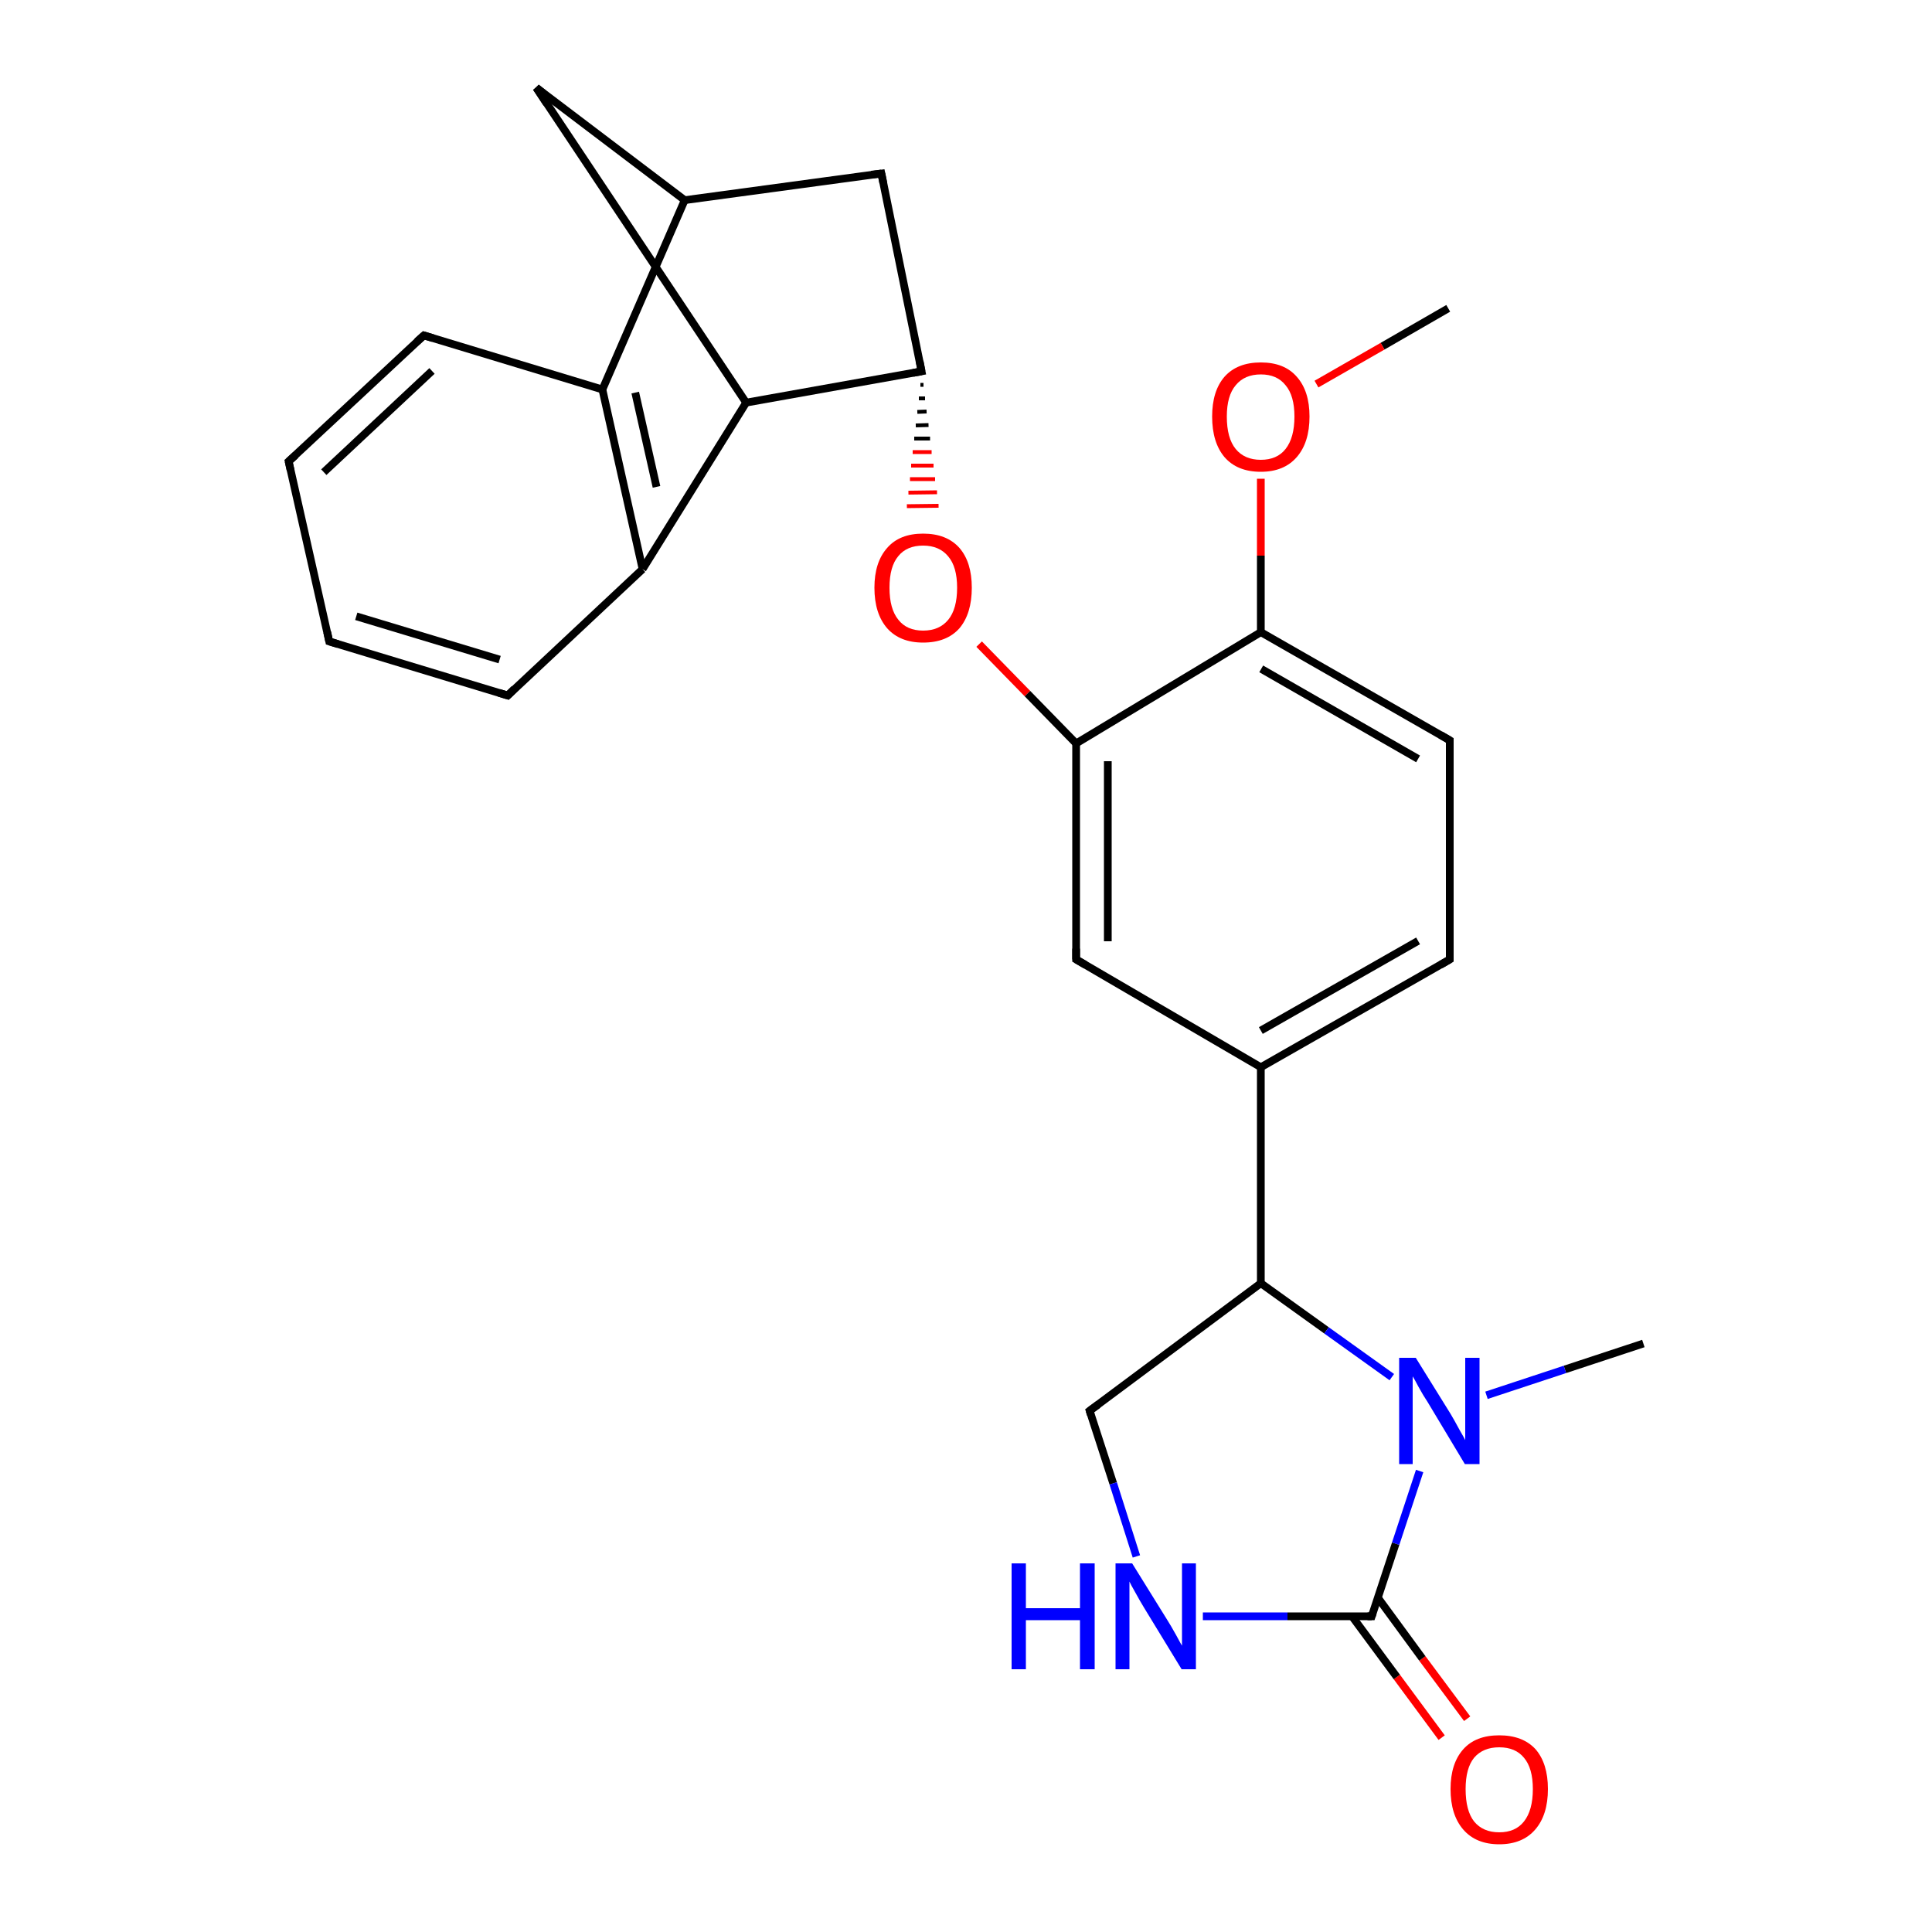 <?xml version='1.0' encoding='iso-8859-1'?>
<svg version='1.1' baseProfile='full'
              xmlns='http://www.w3.org/2000/svg'
                      xmlns:rdkit='http://www.rdkit.org/xml'
                      xmlns:xlink='http://www.w3.org/1999/xlink'
                  xml:space='preserve'
width='500px' height='500px' viewBox='0 0 500 500'>
<!-- END OF HEADER -->
<path class='bond-0 atom-1 atom-0' d='M 355.0,418.3 L 361.2,399.5' style='fill:none;fill-rule:evenodd;stroke:#000000;stroke-width:2.0px;stroke-linecap:butt;stroke-linejoin:miter;stroke-opacity:1' />
<path class='bond-0 atom-1 atom-0' d='M 361.2,399.5 L 367.4,380.7' style='fill:none;fill-rule:evenodd;stroke:#0000FF;stroke-width:2.0px;stroke-linecap:butt;stroke-linejoin:miter;stroke-opacity:1' />
<path class='bond-1 atom-2 atom-4' d='M 193.1,104.2 L 238.5,96.1' style='fill:none;fill-rule:evenodd;stroke:#000000;stroke-width:2.0px;stroke-linecap:butt;stroke-linejoin:miter;stroke-opacity:1' />
<path class='bond-2 atom-3 atom-13' d='M 177.2,51.8 L 228.1,44.9' style='fill:none;fill-rule:evenodd;stroke:#000000;stroke-width:2.0px;stroke-linecap:butt;stroke-linejoin:miter;stroke-opacity:1' />
<path class='bond-3 atom-4 atom-12' d='M 238.2,99.6 L 239.0,99.6' style='fill:none;fill-rule:evenodd;stroke:#000000;stroke-width:1.0px;stroke-linecap:butt;stroke-linejoin:miter;stroke-opacity:1' />
<path class='bond-3 atom-4 atom-12' d='M 237.8,103.1 L 239.4,103.1' style='fill:none;fill-rule:evenodd;stroke:#000000;stroke-width:1.0px;stroke-linecap:butt;stroke-linejoin:miter;stroke-opacity:1' />
<path class='bond-3 atom-4 atom-12' d='M 237.4,106.6 L 239.8,106.5' style='fill:none;fill-rule:evenodd;stroke:#000000;stroke-width:1.0px;stroke-linecap:butt;stroke-linejoin:miter;stroke-opacity:1' />
<path class='bond-3 atom-4 atom-12' d='M 237.0,110.1 L 240.3,110.0' style='fill:none;fill-rule:evenodd;stroke:#000000;stroke-width:1.0px;stroke-linecap:butt;stroke-linejoin:miter;stroke-opacity:1' />
<path class='bond-3 atom-4 atom-12' d='M 236.6,113.5 L 240.7,113.5' style='fill:none;fill-rule:evenodd;stroke:#000000;stroke-width:1.0px;stroke-linecap:butt;stroke-linejoin:miter;stroke-opacity:1' />
<path class='bond-3 atom-4 atom-12' d='M 236.2,117.0 L 241.1,117.0' style='fill:none;fill-rule:evenodd;stroke:#FF0000;stroke-width:1.0px;stroke-linecap:butt;stroke-linejoin:miter;stroke-opacity:1' />
<path class='bond-3 atom-4 atom-12' d='M 235.8,120.5 L 241.6,120.5' style='fill:none;fill-rule:evenodd;stroke:#FF0000;stroke-width:1.0px;stroke-linecap:butt;stroke-linejoin:miter;stroke-opacity:1' />
<path class='bond-3 atom-4 atom-12' d='M 235.5,124.0 L 242.0,124.0' style='fill:none;fill-rule:evenodd;stroke:#FF0000;stroke-width:1.0px;stroke-linecap:butt;stroke-linejoin:miter;stroke-opacity:1' />
<path class='bond-3 atom-4 atom-12' d='M 235.1,127.5 L 242.5,127.4' style='fill:none;fill-rule:evenodd;stroke:#FF0000;stroke-width:1.0px;stroke-linecap:butt;stroke-linejoin:miter;stroke-opacity:1' />
<path class='bond-3 atom-4 atom-12' d='M 234.7,131.0 L 242.9,130.9' style='fill:none;fill-rule:evenodd;stroke:#FF0000;stroke-width:1.0px;stroke-linecap:butt;stroke-linejoin:miter;stroke-opacity:1' />
<path class='bond-4 atom-5 atom-2' d='M 166.3,147.3 L 193.1,104.2' style='fill:none;fill-rule:evenodd;stroke:#000000;stroke-width:2.0px;stroke-linecap:butt;stroke-linejoin:miter;stroke-opacity:1' />
<path class='bond-5 atom-6 atom-0' d='M 326.3,332.1 L 343.3,344.3' style='fill:none;fill-rule:evenodd;stroke:#000000;stroke-width:2.0px;stroke-linecap:butt;stroke-linejoin:miter;stroke-opacity:1' />
<path class='bond-5 atom-6 atom-0' d='M 343.3,344.3 L 360.2,356.4' style='fill:none;fill-rule:evenodd;stroke:#0000FF;stroke-width:2.0px;stroke-linecap:butt;stroke-linejoin:miter;stroke-opacity:1' />
<path class='bond-6 atom-7 atom-1' d='M 311.3,418.3 L 333.2,418.3' style='fill:none;fill-rule:evenodd;stroke:#0000FF;stroke-width:2.0px;stroke-linecap:butt;stroke-linejoin:miter;stroke-opacity:1' />
<path class='bond-6 atom-7 atom-1' d='M 333.2,418.3 L 355.0,418.3' style='fill:none;fill-rule:evenodd;stroke:#000000;stroke-width:2.0px;stroke-linecap:butt;stroke-linejoin:miter;stroke-opacity:1' />
<path class='bond-7 atom-8 atom-3' d='M 155.9,100.8 L 177.2,51.8' style='fill:none;fill-rule:evenodd;stroke:#000000;stroke-width:2.0px;stroke-linecap:butt;stroke-linejoin:miter;stroke-opacity:1' />
<path class='bond-8 atom-9 atom-2' d='M 138.8,22.7 L 193.1,104.2' style='fill:none;fill-rule:evenodd;stroke:#000000;stroke-width:2.0px;stroke-linecap:butt;stroke-linejoin:miter;stroke-opacity:1' />
<path class='bond-9 atom-10 atom-15' d='M 278.5,192.4 L 278.5,248.3' style='fill:none;fill-rule:evenodd;stroke:#000000;stroke-width:2.0px;stroke-linecap:butt;stroke-linejoin:miter;stroke-opacity:1' />
<path class='bond-9 atom-10 atom-15' d='M 286.7,197.0 L 286.7,243.6' style='fill:none;fill-rule:evenodd;stroke:#000000;stroke-width:2.0px;stroke-linecap:butt;stroke-linejoin:miter;stroke-opacity:1' />
<path class='bond-10 atom-11 atom-6' d='M 326.3,276.2 L 326.3,332.1' style='fill:none;fill-rule:evenodd;stroke:#000000;stroke-width:2.0px;stroke-linecap:butt;stroke-linejoin:miter;stroke-opacity:1' />
<path class='bond-11 atom-12 atom-10' d='M 253.4,166.7 L 265.9,179.5' style='fill:none;fill-rule:evenodd;stroke:#FF0000;stroke-width:2.0px;stroke-linecap:butt;stroke-linejoin:miter;stroke-opacity:1' />
<path class='bond-11 atom-12 atom-10' d='M 265.9,179.5 L 278.5,192.4' style='fill:none;fill-rule:evenodd;stroke:#000000;stroke-width:2.0px;stroke-linecap:butt;stroke-linejoin:miter;stroke-opacity:1' />
<path class='bond-12 atom-13 atom-4' d='M 228.1,44.9 L 238.5,96.1' style='fill:none;fill-rule:evenodd;stroke:#000000;stroke-width:2.0px;stroke-linecap:butt;stroke-linejoin:miter;stroke-opacity:1' />
<path class='bond-13 atom-14 atom-6' d='M 282.0,365.1 L 326.3,332.1' style='fill:none;fill-rule:evenodd;stroke:#000000;stroke-width:2.0px;stroke-linecap:butt;stroke-linejoin:miter;stroke-opacity:1' />
<path class='bond-14 atom-15 atom-11' d='M 278.5,248.3 L 326.3,276.2' style='fill:none;fill-rule:evenodd;stroke:#000000;stroke-width:2.0px;stroke-linecap:butt;stroke-linejoin:miter;stroke-opacity:1' />
<path class='bond-15 atom-16 atom-1' d='M 373.1,449.7 L 361.5,434.0' style='fill:none;fill-rule:evenodd;stroke:#FF0000;stroke-width:2.0px;stroke-linecap:butt;stroke-linejoin:miter;stroke-opacity:1' />
<path class='bond-15 atom-16 atom-1' d='M 361.5,434.0 L 349.9,418.3' style='fill:none;fill-rule:evenodd;stroke:#000000;stroke-width:2.0px;stroke-linecap:butt;stroke-linejoin:miter;stroke-opacity:1' />
<path class='bond-15 atom-16 atom-1' d='M 379.7,444.8 L 368.1,429.2' style='fill:none;fill-rule:evenodd;stroke:#FF0000;stroke-width:2.0px;stroke-linecap:butt;stroke-linejoin:miter;stroke-opacity:1' />
<path class='bond-15 atom-16 atom-1' d='M 368.1,429.2 L 356.6,413.5' style='fill:none;fill-rule:evenodd;stroke:#000000;stroke-width:2.0px;stroke-linecap:butt;stroke-linejoin:miter;stroke-opacity:1' />
<path class='bond-16 atom-17 atom-19' d='M 326.3,163.6 L 375.2,191.6' style='fill:none;fill-rule:evenodd;stroke:#000000;stroke-width:2.0px;stroke-linecap:butt;stroke-linejoin:miter;stroke-opacity:1' />
<path class='bond-16 atom-17 atom-19' d='M 326.4,173.1 L 367.0,196.4' style='fill:none;fill-rule:evenodd;stroke:#000000;stroke-width:2.0px;stroke-linecap:butt;stroke-linejoin:miter;stroke-opacity:1' />
<path class='bond-17 atom-18 atom-11' d='M 375.2,248.3 L 326.3,276.2' style='fill:none;fill-rule:evenodd;stroke:#000000;stroke-width:2.0px;stroke-linecap:butt;stroke-linejoin:miter;stroke-opacity:1' />
<path class='bond-17 atom-18 atom-11' d='M 367.0,243.5 L 326.3,266.7' style='fill:none;fill-rule:evenodd;stroke:#000000;stroke-width:2.0px;stroke-linecap:butt;stroke-linejoin:miter;stroke-opacity:1' />
<path class='bond-18 atom-19 atom-18' d='M 375.2,191.6 L 375.2,248.3' style='fill:none;fill-rule:evenodd;stroke:#000000;stroke-width:2.0px;stroke-linecap:butt;stroke-linejoin:miter;stroke-opacity:1' />
<path class='bond-19 atom-20 atom-0' d='M 425.3,347.7 L 405.0,354.4' style='fill:none;fill-rule:evenodd;stroke:#000000;stroke-width:2.0px;stroke-linecap:butt;stroke-linejoin:miter;stroke-opacity:1' />
<path class='bond-19 atom-20 atom-0' d='M 405.0,354.4 L 384.7,361.1' style='fill:none;fill-rule:evenodd;stroke:#0000FF;stroke-width:2.0px;stroke-linecap:butt;stroke-linejoin:miter;stroke-opacity:1' />
<path class='bond-20 atom-21 atom-17' d='M 326.3,123.9 L 326.3,143.8' style='fill:none;fill-rule:evenodd;stroke:#FF0000;stroke-width:2.0px;stroke-linecap:butt;stroke-linejoin:miter;stroke-opacity:1' />
<path class='bond-20 atom-21 atom-17' d='M 326.3,143.8 L 326.3,163.6' style='fill:none;fill-rule:evenodd;stroke:#000000;stroke-width:2.0px;stroke-linecap:butt;stroke-linejoin:miter;stroke-opacity:1' />
<path class='bond-21 atom-22 atom-5' d='M 131.4,180.0 L 166.3,147.3' style='fill:none;fill-rule:evenodd;stroke:#000000;stroke-width:2.0px;stroke-linecap:butt;stroke-linejoin:miter;stroke-opacity:1' />
<path class='bond-22 atom-23 atom-8' d='M 109.7,86.8 L 155.9,100.8' style='fill:none;fill-rule:evenodd;stroke:#000000;stroke-width:2.0px;stroke-linecap:butt;stroke-linejoin:miter;stroke-opacity:1' />
<path class='bond-23 atom-24 atom-21' d='M 374.8,79.8 L 357.8,89.6' style='fill:none;fill-rule:evenodd;stroke:#000000;stroke-width:2.0px;stroke-linecap:butt;stroke-linejoin:miter;stroke-opacity:1' />
<path class='bond-23 atom-24 atom-21' d='M 357.8,89.6 L 340.7,99.4' style='fill:none;fill-rule:evenodd;stroke:#FF0000;stroke-width:2.0px;stroke-linecap:butt;stroke-linejoin:miter;stroke-opacity:1' />
<path class='bond-24 atom-25 atom-22' d='M 85.2,166.0 L 131.4,180.0' style='fill:none;fill-rule:evenodd;stroke:#000000;stroke-width:2.0px;stroke-linecap:butt;stroke-linejoin:miter;stroke-opacity:1' />
<path class='bond-24 atom-25 atom-22' d='M 92.2,159.5 L 129.3,170.7' style='fill:none;fill-rule:evenodd;stroke:#000000;stroke-width:2.0px;stroke-linecap:butt;stroke-linejoin:miter;stroke-opacity:1' />
<path class='bond-25 atom-26 atom-23' d='M 74.7,119.4 L 109.7,86.8' style='fill:none;fill-rule:evenodd;stroke:#000000;stroke-width:2.0px;stroke-linecap:butt;stroke-linejoin:miter;stroke-opacity:1' />
<path class='bond-25 atom-26 atom-23' d='M 83.8,122.2 L 111.8,96.0' style='fill:none;fill-rule:evenodd;stroke:#000000;stroke-width:2.0px;stroke-linecap:butt;stroke-linejoin:miter;stroke-opacity:1' />
<path class='bond-26 atom-14 atom-7' d='M 282.0,365.1 L 288.1,383.9' style='fill:none;fill-rule:evenodd;stroke:#000000;stroke-width:2.0px;stroke-linecap:butt;stroke-linejoin:miter;stroke-opacity:1' />
<path class='bond-26 atom-14 atom-7' d='M 288.1,383.9 L 294.1,402.8' style='fill:none;fill-rule:evenodd;stroke:#0000FF;stroke-width:2.0px;stroke-linecap:butt;stroke-linejoin:miter;stroke-opacity:1' />
<path class='bond-27 atom-17 atom-10' d='M 326.3,163.6 L 278.5,192.4' style='fill:none;fill-rule:evenodd;stroke:#000000;stroke-width:2.0px;stroke-linecap:butt;stroke-linejoin:miter;stroke-opacity:1' />
<path class='bond-28 atom-3 atom-9' d='M 177.2,51.8 L 138.8,22.7' style='fill:none;fill-rule:evenodd;stroke:#000000;stroke-width:2.0px;stroke-linecap:butt;stroke-linejoin:miter;stroke-opacity:1' />
<path class='bond-29 atom-5 atom-8' d='M 166.3,147.3 L 155.9,100.8' style='fill:none;fill-rule:evenodd;stroke:#000000;stroke-width:2.0px;stroke-linecap:butt;stroke-linejoin:miter;stroke-opacity:1' />
<path class='bond-29 atom-5 atom-8' d='M 169.9,126.0 L 164.4,101.6' style='fill:none;fill-rule:evenodd;stroke:#000000;stroke-width:2.0px;stroke-linecap:butt;stroke-linejoin:miter;stroke-opacity:1' />
<path class='bond-30 atom-25 atom-26' d='M 85.2,166.0 L 74.7,119.4' style='fill:none;fill-rule:evenodd;stroke:#000000;stroke-width:2.0px;stroke-linecap:butt;stroke-linejoin:miter;stroke-opacity:1' />
<path d='M 355.3,417.4 L 355.0,418.3 L 353.9,418.3' style='fill:none;stroke:#000000;stroke-width:2.0px;stroke-linecap:butt;stroke-linejoin:miter;stroke-opacity:1;' />
<path d='M 236.3,96.5 L 238.5,96.1 L 238.0,93.5' style='fill:none;stroke:#000000;stroke-width:2.0px;stroke-linecap:butt;stroke-linejoin:miter;stroke-opacity:1;' />
<path d='M 141.5,26.8 L 138.8,22.7 L 140.7,24.2' style='fill:none;stroke:#000000;stroke-width:2.0px;stroke-linecap:butt;stroke-linejoin:miter;stroke-opacity:1;' />
<path d='M 225.5,45.2 L 228.1,44.9 L 228.6,47.4' style='fill:none;stroke:#000000;stroke-width:2.0px;stroke-linecap:butt;stroke-linejoin:miter;stroke-opacity:1;' />
<path d='M 284.2,363.5 L 282.0,365.1 L 282.3,366.1' style='fill:none;stroke:#000000;stroke-width:2.0px;stroke-linecap:butt;stroke-linejoin:miter;stroke-opacity:1;' />
<path d='M 278.5,245.5 L 278.5,248.3 L 280.9,249.7' style='fill:none;stroke:#000000;stroke-width:2.0px;stroke-linecap:butt;stroke-linejoin:miter;stroke-opacity:1;' />
<path d='M 372.8,249.7 L 375.2,248.3 L 375.2,245.4' style='fill:none;stroke:#000000;stroke-width:2.0px;stroke-linecap:butt;stroke-linejoin:miter;stroke-opacity:1;' />
<path d='M 372.8,190.2 L 375.2,191.6 L 375.2,194.4' style='fill:none;stroke:#000000;stroke-width:2.0px;stroke-linecap:butt;stroke-linejoin:miter;stroke-opacity:1;' />
<path d='M 133.1,178.3 L 131.4,180.0 L 129.1,179.3' style='fill:none;stroke:#000000;stroke-width:2.0px;stroke-linecap:butt;stroke-linejoin:miter;stroke-opacity:1;' />
<path d='M 112.0,87.5 L 109.7,86.8 L 107.9,88.4' style='fill:none;stroke:#000000;stroke-width:2.0px;stroke-linecap:butt;stroke-linejoin:miter;stroke-opacity:1;' />
<path d='M 87.5,166.7 L 85.2,166.0 L 84.7,163.6' style='fill:none;stroke:#000000;stroke-width:2.0px;stroke-linecap:butt;stroke-linejoin:miter;stroke-opacity:1;' />
<path d='M 76.5,117.8 L 74.7,119.4 L 75.2,121.7' style='fill:none;stroke:#000000;stroke-width:2.0px;stroke-linecap:butt;stroke-linejoin:miter;stroke-opacity:1;' />
<path class='atom-0' d='M 366.4 351.4
L 375.4 365.9
Q 376.3 367.4, 377.7 370.0
Q 379.2 372.6, 379.2 372.7
L 379.2 351.4
L 382.9 351.4
L 382.9 378.9
L 379.1 378.9
L 369.5 362.9
Q 368.3 361.1, 367.1 358.9
Q 366.0 356.8, 365.6 356.2
L 365.6 378.9
L 362.1 378.9
L 362.1 351.4
L 366.4 351.4
' fill='#0000FF'/>
<path class='atom-7' d='M 261.8 404.6
L 265.5 404.6
L 265.5 416.2
L 279.5 416.2
L 279.5 404.6
L 283.3 404.6
L 283.3 432.0
L 279.5 432.0
L 279.5 419.3
L 265.5 419.3
L 265.5 432.0
L 261.8 432.0
L 261.8 404.6
' fill='#0000FF'/>
<path class='atom-7' d='M 293.0 404.6
L 302.0 419.1
Q 302.9 420.5, 304.4 423.2
Q 305.8 425.8, 305.9 425.9
L 305.9 404.6
L 309.5 404.6
L 309.5 432.0
L 305.8 432.0
L 296.1 416.1
Q 295.0 414.3, 293.8 412.1
Q 292.6 410.0, 292.3 409.3
L 292.3 432.0
L 288.7 432.0
L 288.7 404.6
L 293.0 404.6
' fill='#0000FF'/>
<path class='atom-12' d='M 226.3 152.1
Q 226.3 145.5, 229.6 141.8
Q 232.8 138.1, 238.9 138.1
Q 245.0 138.1, 248.3 141.8
Q 251.5 145.5, 251.5 152.1
Q 251.5 158.8, 248.3 162.6
Q 245.0 166.3, 238.9 166.3
Q 232.9 166.3, 229.6 162.6
Q 226.3 158.8, 226.3 152.1
M 238.9 163.2
Q 243.1 163.2, 245.4 160.4
Q 247.7 157.6, 247.7 152.1
Q 247.7 146.7, 245.4 144.0
Q 243.1 141.2, 238.9 141.2
Q 234.7 141.2, 232.5 143.9
Q 230.2 146.6, 230.2 152.1
Q 230.2 157.6, 232.5 160.4
Q 234.7 163.2, 238.9 163.2
' fill='#FF0000'/>
<path class='atom-16' d='M 375.4 463.0
Q 375.4 456.4, 378.7 452.7
Q 381.9 449.1, 388.0 449.1
Q 394.1 449.1, 397.4 452.7
Q 400.6 456.4, 400.6 463.0
Q 400.6 469.7, 397.3 473.5
Q 394.0 477.3, 388.0 477.3
Q 382.0 477.3, 378.7 473.5
Q 375.4 469.7, 375.4 463.0
M 388.0 474.2
Q 392.2 474.2, 394.4 471.4
Q 396.7 468.5, 396.7 463.0
Q 396.7 457.6, 394.4 454.9
Q 392.2 452.2, 388.0 452.2
Q 383.8 452.2, 381.5 454.9
Q 379.3 457.6, 379.3 463.0
Q 379.3 468.6, 381.5 471.4
Q 383.8 474.2, 388.0 474.2
' fill='#FF0000'/>
<path class='atom-21' d='M 313.7 107.8
Q 313.7 101.2, 316.9 97.5
Q 320.2 93.8, 326.3 93.8
Q 332.4 93.8, 335.6 97.5
Q 338.9 101.2, 338.9 107.8
Q 338.9 114.5, 335.6 118.3
Q 332.3 122.1, 326.3 122.1
Q 320.2 122.1, 316.9 118.3
Q 313.7 114.5, 313.7 107.8
M 326.3 119.0
Q 330.5 119.0, 332.7 116.2
Q 335.0 113.3, 335.0 107.8
Q 335.0 102.4, 332.7 99.7
Q 330.5 96.9, 326.3 96.9
Q 322.1 96.9, 319.8 99.7
Q 317.5 102.4, 317.5 107.8
Q 317.5 113.4, 319.8 116.2
Q 322.1 119.0, 326.3 119.0
' fill='#FF0000'/>
</svg>
